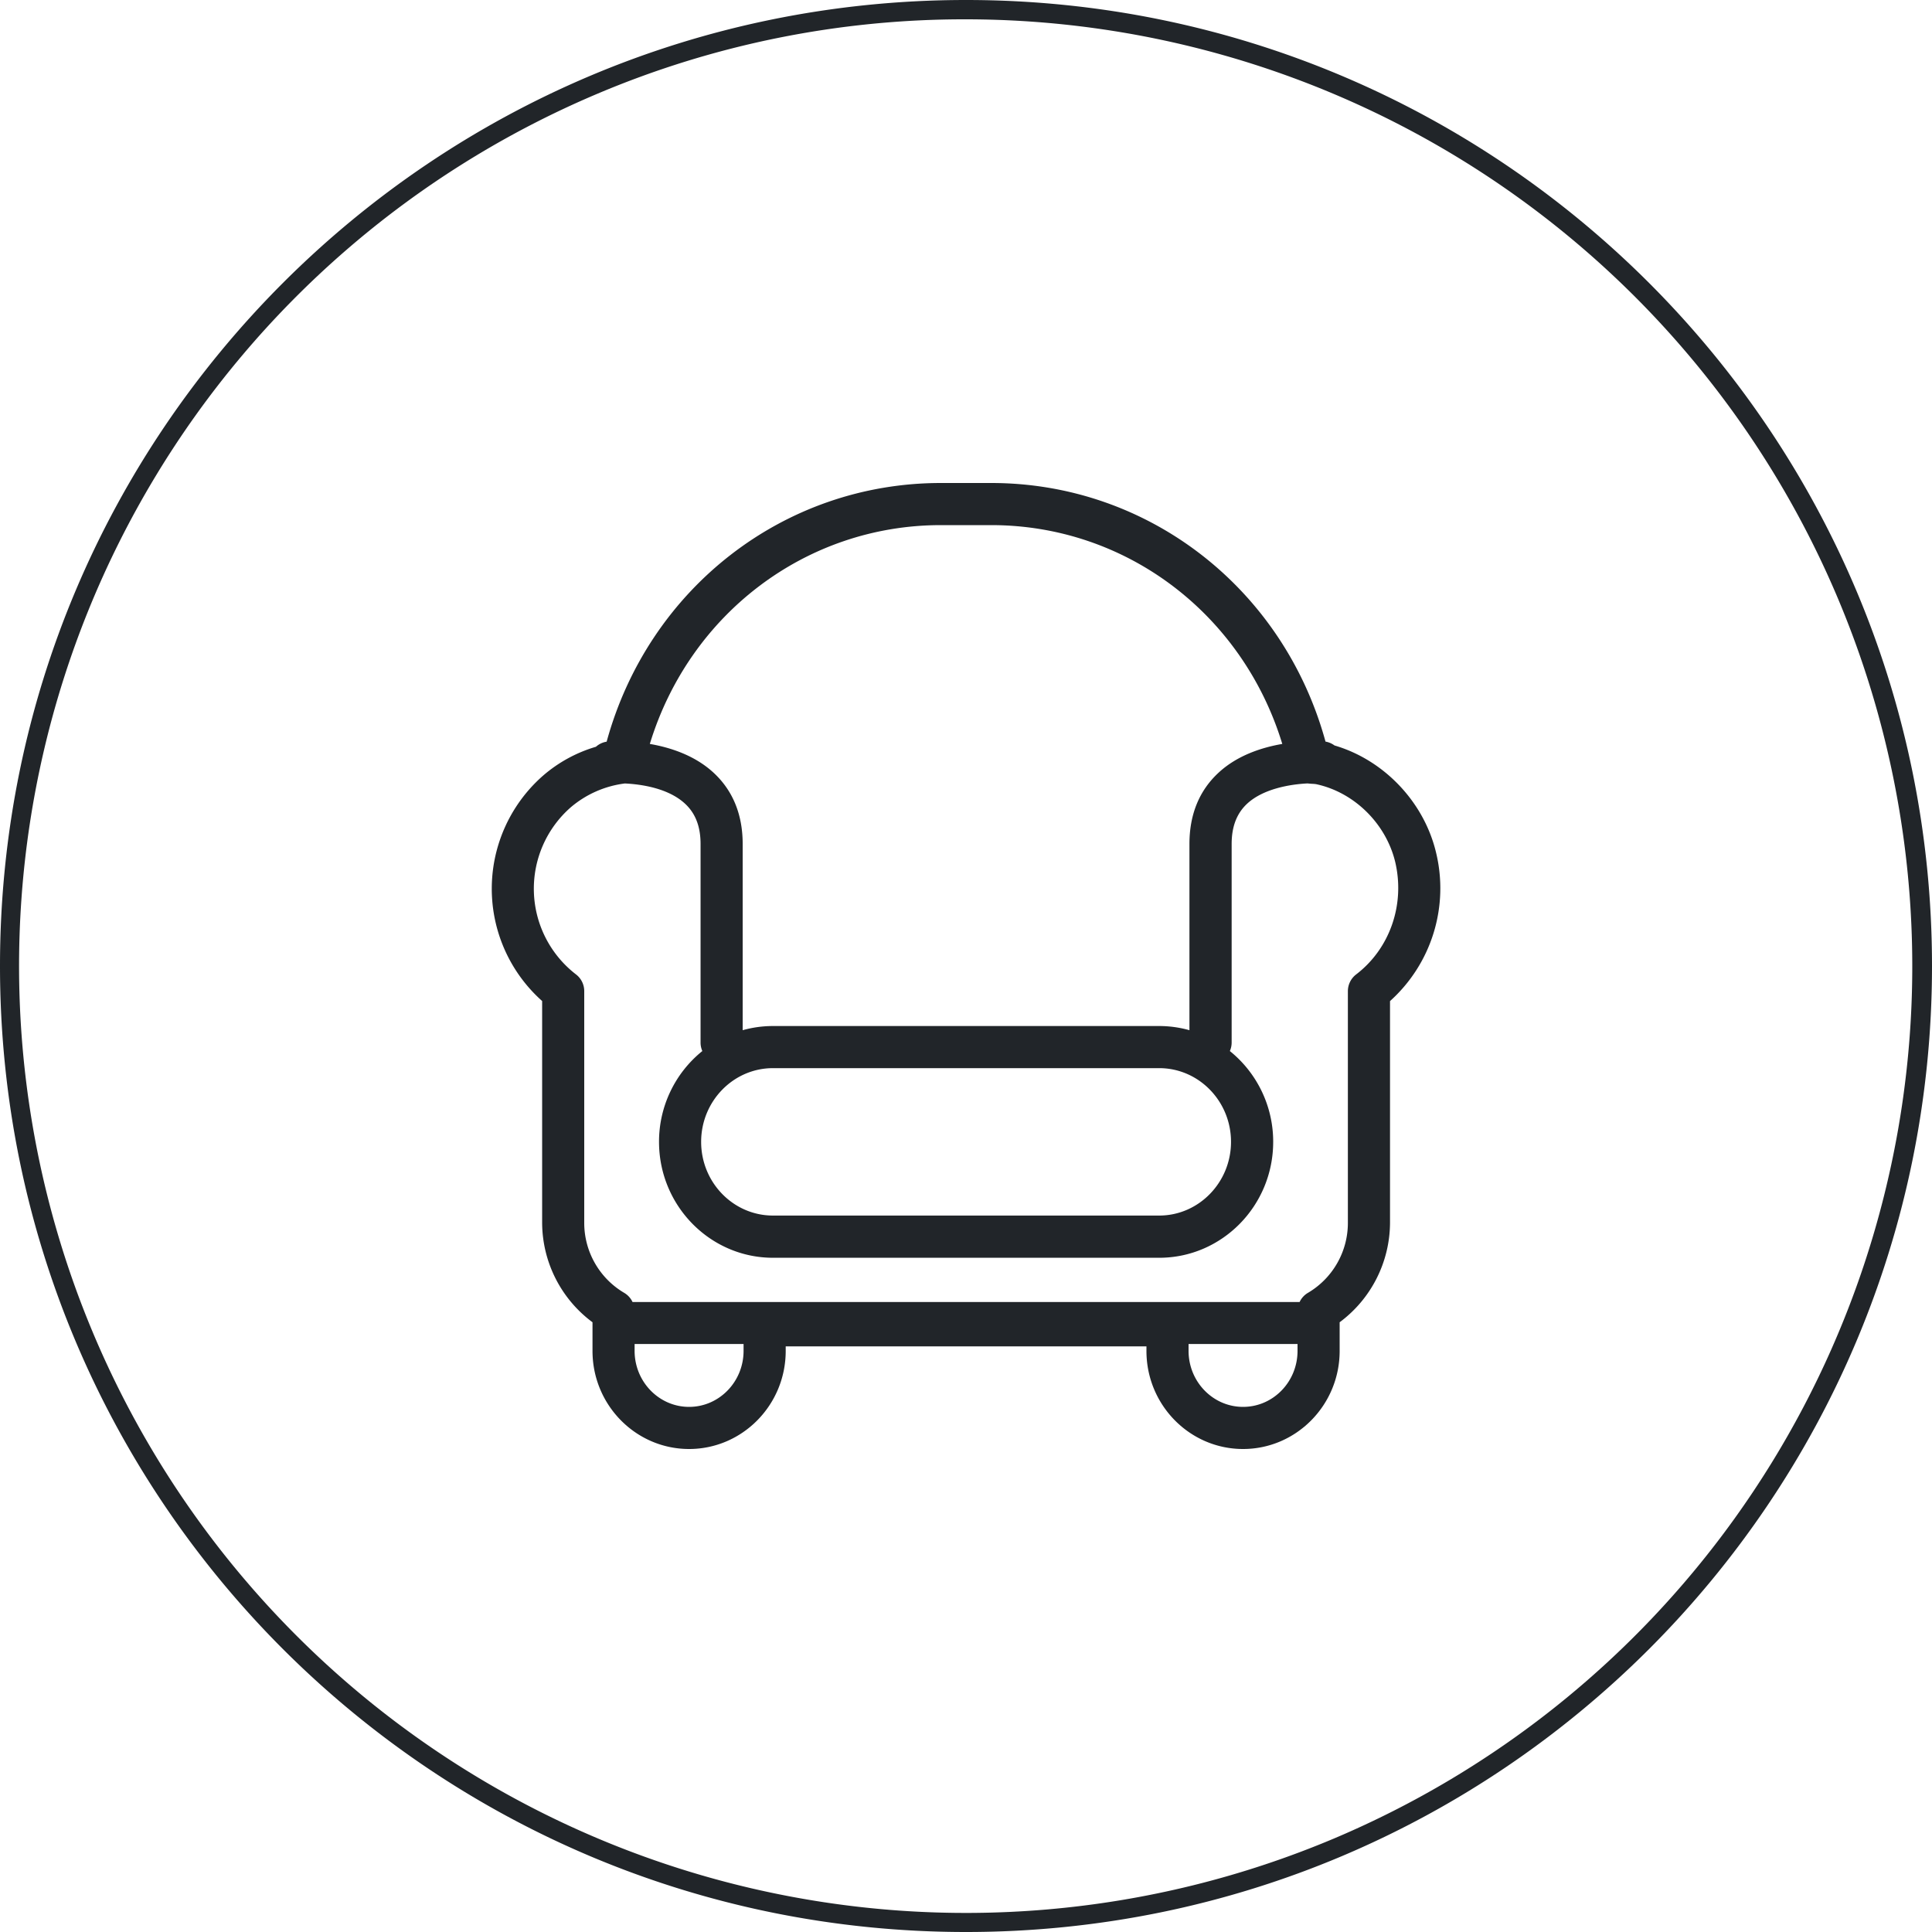 <svg id="Layer_1" data-name="Layer 1" xmlns="http://www.w3.org/2000/svg" viewBox="0 0 1000 1000"><defs><style>.cls-1{fill:#212529;}</style></defs><path class="cls-1" d="M500,10A490.14,490.14,0,0,1,690.73,951.5a490.13,490.13,0,0,1-381.46-903A487,487,0,0,1,500,10m0-10C223.86,0,0,223.86,0,500s223.86,500,500,500,500-223.86,500-500S776.14,0,500,0Z"/><path class="cls-1" d="M743.26,441.12c-6.29-26.2-27.06-47.82-52.52-55.27a11,11,0,0,0-4.66-2C664.36,304.63,594.39,250,513.07,250H487c-81.32,0-151.28,54.64-173,133.89a10.86,10.86,0,0,0-5.55,2.64,73.49,73.49,0,0,0-27.18,14.78,77.82,77.82,0,0,0-.66,116.82v114.7a64.43,64.43,0,0,0,26.07,51.57v14.85c0,28,22.43,50.75,50,50.75s50-22.77,50-50.75v-2.38H593.4v2.38c0,28,22.43,50.75,50,50.75s50-22.77,50-50.75V684.4a64.43,64.43,0,0,0,26.07-51.57V518.16A78.49,78.49,0,0,0,743.26,441.12ZM487,271.8h26.07c69.81,0,130.12,46,150.64,113.26-10.69,1.84-23.34,5.94-33,14.9-10,9.25-15.06,21.66-15.06,36.9v96.37A58,58,0,0,0,600,531.07H400.08a57.9,57.9,0,0,0-15.67,2.16V436.86c0-15.24-5.07-27.65-15.06-36.9-9.68-8.95-22.32-13.06-33-14.9C356.88,317.79,417.19,271.8,487,271.8ZM400.08,552.87H600c20.49,0,37.17,17.11,37.17,38.15S620.44,629.17,600,629.17H400.08c-20.5,0-37.17-17.11-37.17-38.15S379.58,552.87,400.08,552.87ZM356.67,728.2c-15.55,0-28.2-13-28.2-29v-3.54h56.4v3.54C384.87,715.21,372.22,728.2,356.67,728.2Zm286.73,0c-15.55,0-28.2-13-28.2-29v-3.54h56.4v3.54C671.6,715.21,659,728.2,643.4,728.2Zm58.54-223.84a10.94,10.94,0,0,0-4.28,8.66V632.83a42,42,0,0,1-20.73,36.38,10.78,10.78,0,0,0-4.25,4.7H327.39a10.78,10.78,0,0,0-4.25-4.7,42,42,0,0,1-20.74-36.38V513a10.88,10.88,0,0,0-4.26-8.64,56,56,0,0,1-2.61-86.59,53.48,53.48,0,0,1,27.91-12.25c8.34.41,22.36,2.35,31.1,10.44,5.43,5,8.07,11.85,8.07,20.89V539.63a10.85,10.85,0,0,0,.92,4.39,60.24,60.24,0,0,0-22.42,47c0,33.06,26.45,60,59,60H600c32.51,0,59-26.89,59-60a60.22,60.22,0,0,0-22.43-47,10.86,10.86,0,0,0,.93-4.39V436.86c0-9,2.62-15.83,8-20.85,8.3-7.71,22.12-10.06,31.26-10.51q1.24.13,2.49.21a15.16,15.16,0,0,1,2,.18c19.69,4.2,36.14,20.4,40.92,40.31C727.32,468.17,719.43,491,701.94,504.36Z"/></svg>